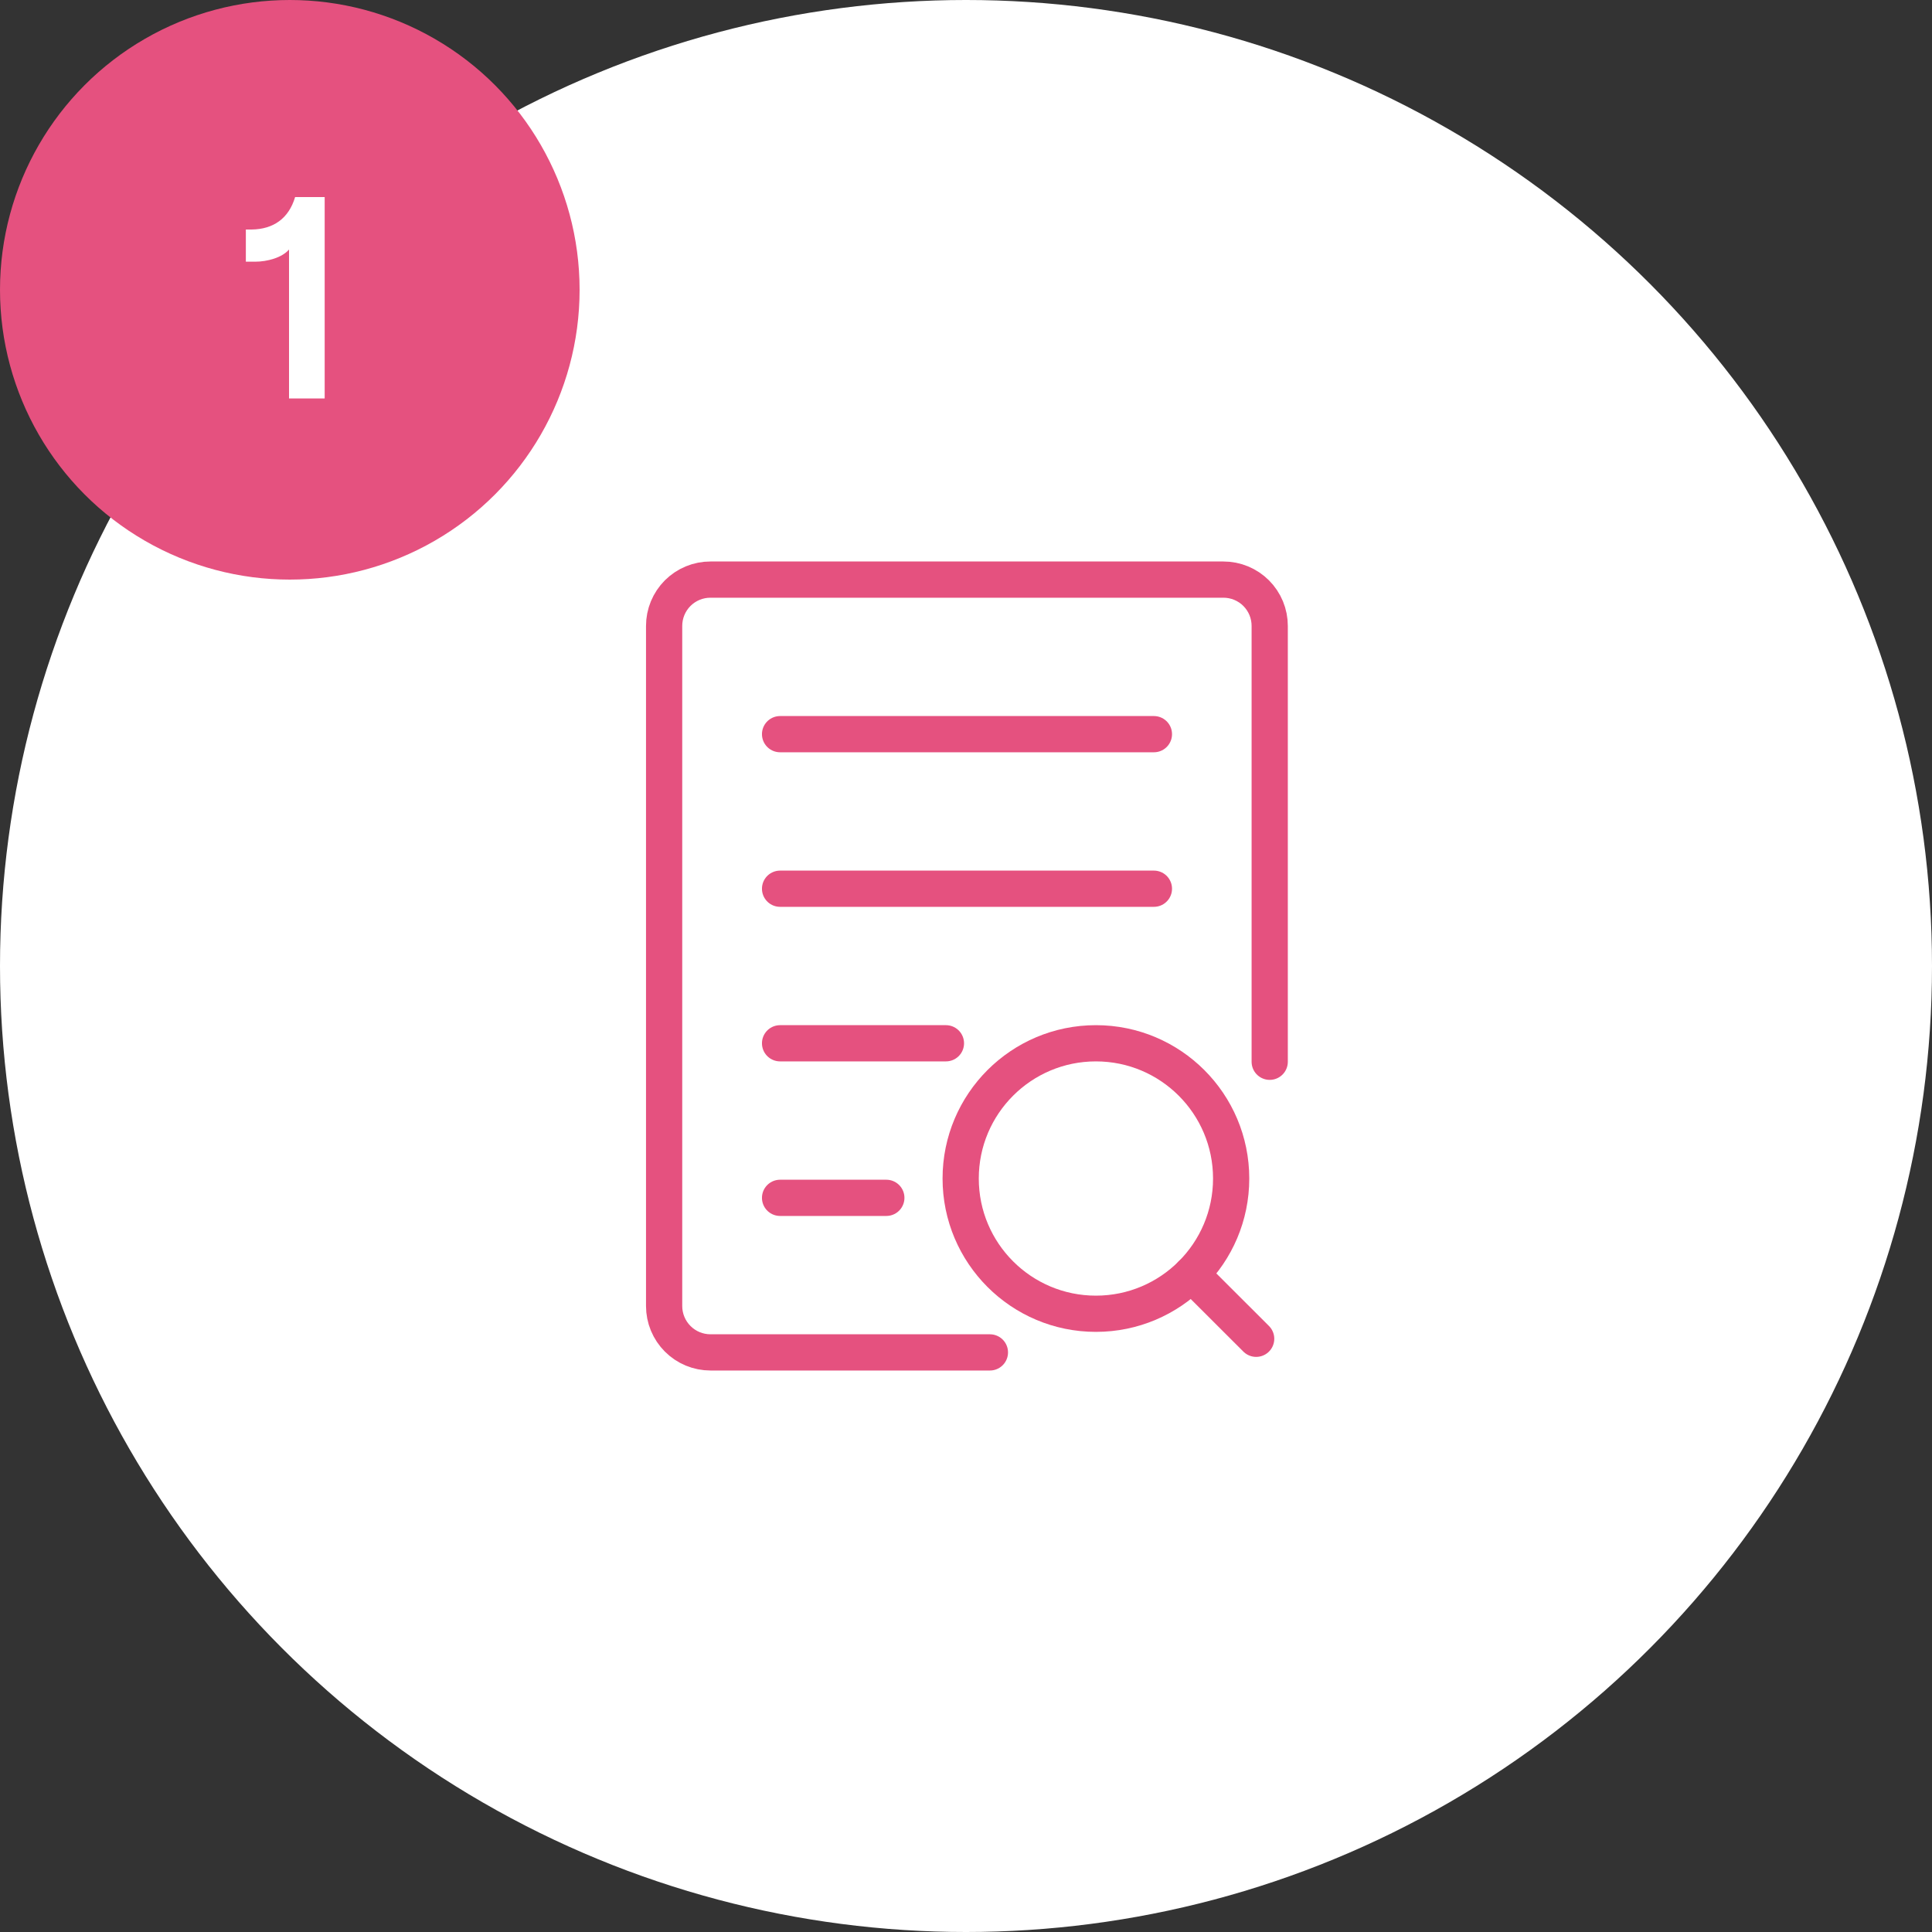 <svg xmlns="http://www.w3.org/2000/svg" width="160" height="160" viewBox="0 0 160 160" fill="none"><rect x="0" y="0" width="160" height="160" fill="#333333" stroke="none"/><circle cx="80" cy="80" r="80" fill="white"></circle><circle cx="24" cy="24" r="24" fill="#E5517F"></circle><path d="M23.936 20.664C23.36 21.336 22.136 21.672 21.128 21.672H20.36V19.008H20.84C22.64 18.984 23.912 18.096 24.44 16.32H26.888V33H23.936V20.664Z" fill="white"></path><path d="M81.98 112H58.84C58.336 112 57.836 111.901 57.37 111.708C56.905 111.515 56.481 111.232 56.125 110.875C55.768 110.519 55.485 110.095 55.292 109.629C55.099 109.164 55 108.664 55 108.16V51.84C54.999 51.335 55.098 50.836 55.29 50.369C55.483 49.903 55.766 49.479 56.122 49.122C56.479 48.766 56.903 48.483 57.369 48.29C57.836 48.097 58.335 47.999 58.84 48H101.312C101.817 47.999 102.316 48.097 102.783 48.29C103.249 48.483 103.673 48.766 104.03 49.122C104.386 49.479 104.669 49.903 104.862 50.369C105.054 50.836 105.153 51.335 105.152 51.84V87.931" stroke="#E5517F" stroke-width="3" stroke-linecap="round" stroke-linejoin="round"></path><path d="M64.602 60.8H95.562" stroke="#E5517F" stroke-width="3" stroke-linecap="round" stroke-linejoin="round"></path><path d="M64.602 73.6H95.562" stroke="#E5517F" stroke-width="3" stroke-linecap="round" stroke-linejoin="round"></path><path d="M78.338 86.4H64.602" stroke="#E5517F" stroke-width="3" stroke-linecap="round" stroke-linejoin="round"></path><path d="M73.402 99.2H64.602" stroke="#E5517F" stroke-width="3" stroke-linecap="round" stroke-linejoin="round"></path><path d="M90.759 108.8C96.944 108.8 101.959 103.785 101.959 97.6C101.959 91.414 96.944 86.4 90.759 86.4C84.573 86.4 79.559 91.414 79.559 97.6C79.559 103.785 84.573 108.8 90.759 108.8Z" stroke="#E5517F" stroke-width="3" stroke-linecap="round" stroke-linejoin="round"></path><path d="M104.03 110.872L98.67 105.52" stroke="#E5517F" stroke-width="3" stroke-linecap="round" stroke-linejoin="round"></path></svg>